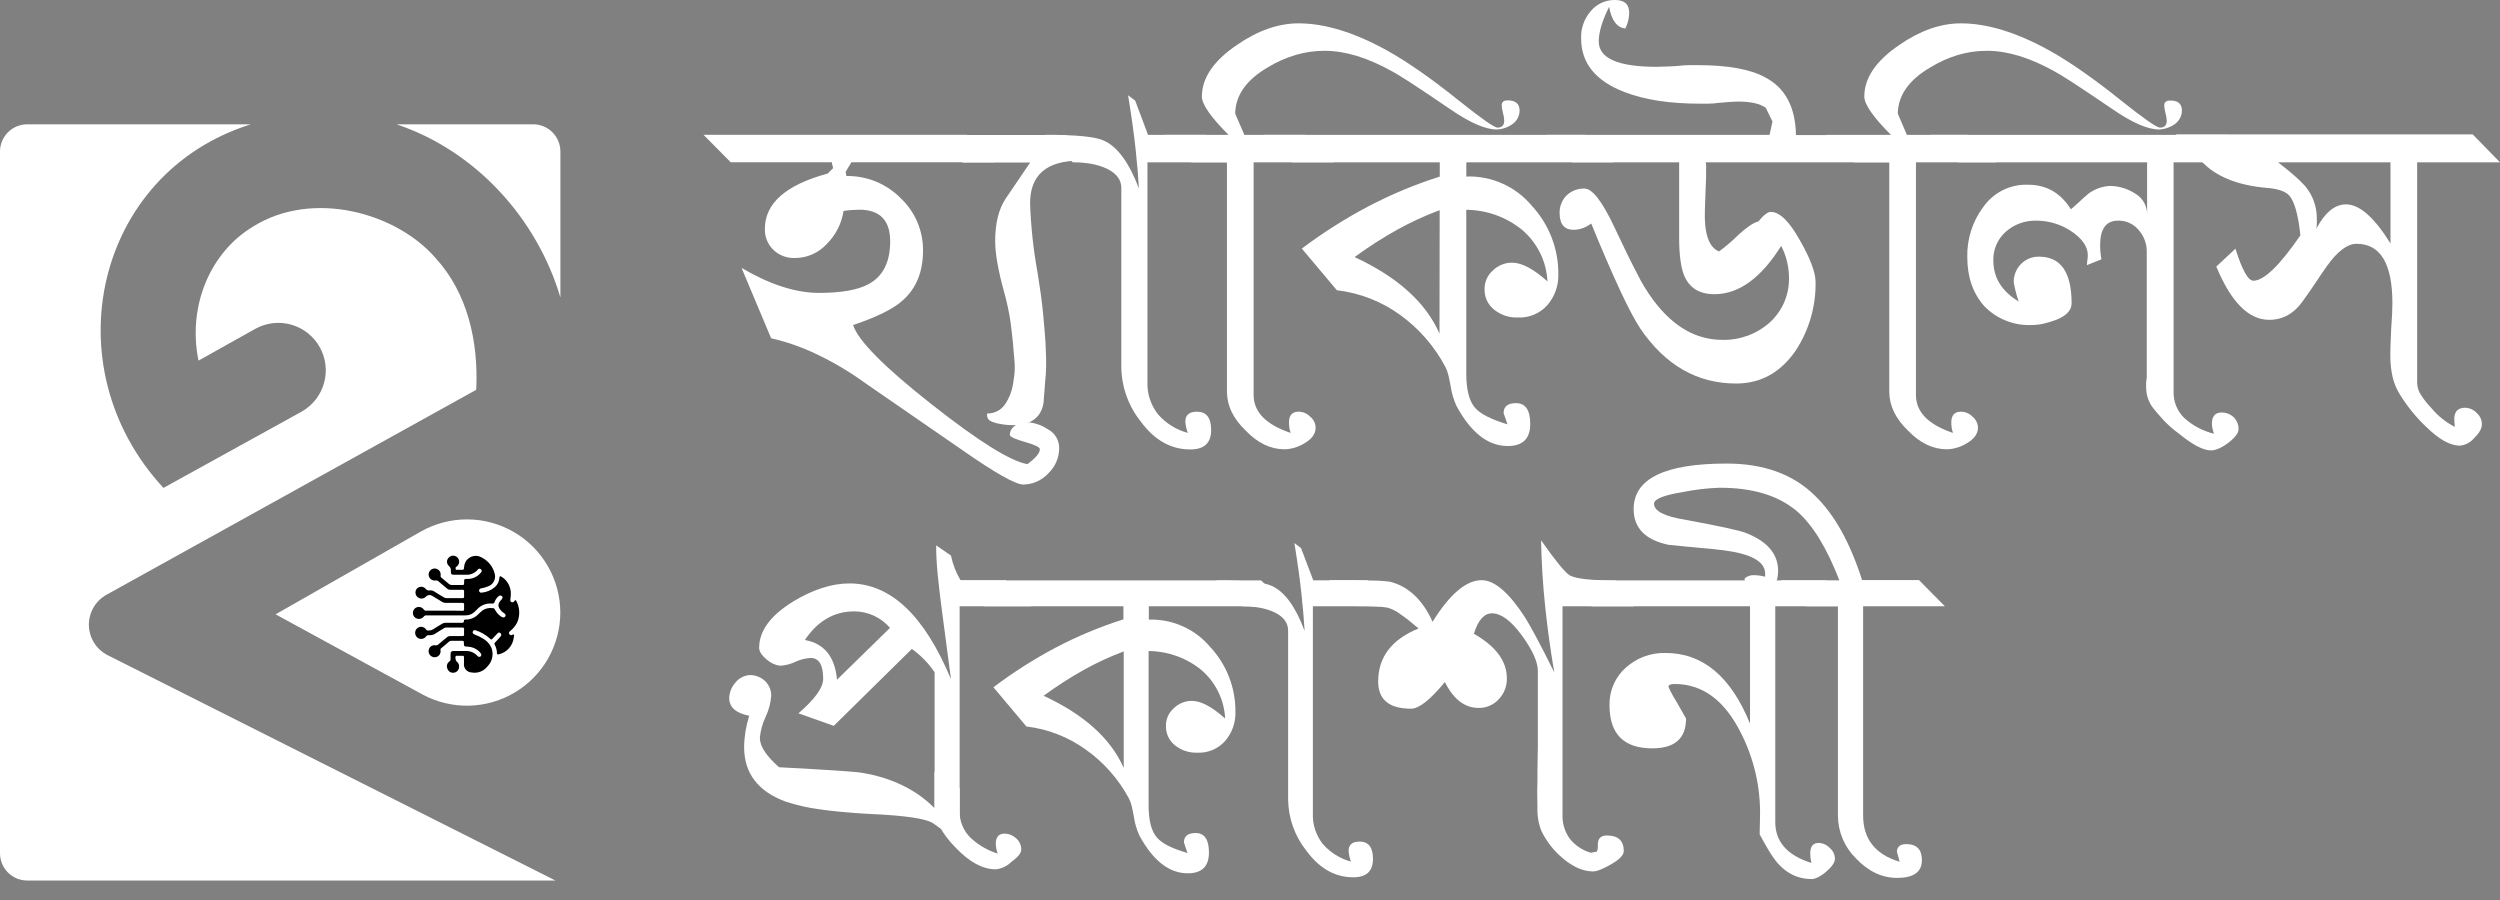 <svg width="100" height="36" viewBox="0 0 100 36" fill="none" xmlns="http://www.w3.org/2000/svg">
<rect x="0" y="0" width="100" height="36" fill="#808080" stroke="none"/>
<path d="M10.034 4.972H1.09C0.802 4.972 0.526 5.086 0.321 5.289C0.117 5.492 0.002 5.767 0 6.055L0 34.14C0.002 34.427 0.118 34.702 0.322 34.905C0.526 35.108 0.802 35.221 1.09 35.221H22.218L4.279 26.194C4.064 26.078 3.883 25.908 3.756 25.699C3.628 25.491 3.559 25.252 3.555 25.008V24.987C3.556 24.743 3.621 24.503 3.745 24.292C3.869 24.081 4.047 23.908 4.261 23.789L19.049 15.592C19.147 13.628 18.68 11.699 17.435 10.337C15.878 8.513 12.502 7.56 10.101 9.076C8.406 10.108 7.498 12.239 7.939 14.425L10.212 13.153C10.652 12.909 11.171 12.849 11.655 12.987C12.139 13.126 12.548 13.451 12.793 13.891C13.037 14.331 13.097 14.85 12.958 15.334C12.82 15.818 12.495 16.227 12.055 16.471L6.538 19.516C2.041 14.663 3.809 6.917 10.034 4.972Z" fill="white"/>
<path d="M22.416 6.055V11.897C21.464 8.695 18.991 6.018 15.86 4.972H21.326C21.614 4.972 21.89 5.086 22.094 5.289C22.298 5.492 22.414 5.767 22.416 6.055Z" fill="white"/>
<path d="M16.835 21.261L11.023 24.573L16.897 27.777C17.465 28.084 18.103 28.239 18.749 28.227C19.395 28.214 20.026 28.035 20.581 27.705C21.137 27.376 21.598 26.909 21.919 26.348C22.24 25.788 22.41 25.154 22.413 24.508C22.412 23.855 22.24 23.214 21.915 22.648C21.589 22.082 21.121 21.611 20.556 21.283C19.992 20.954 19.352 20.779 18.699 20.776C18.046 20.772 17.403 20.939 16.835 21.261Z" fill="white"/>
<path d="M17.762 24.427C17.524 24.427 17.295 24.427 17.05 24.427C17.03 24.429 17.01 24.425 16.992 24.417C16.974 24.408 16.959 24.394 16.948 24.377C16.928 24.35 16.903 24.327 16.874 24.31C16.845 24.293 16.813 24.282 16.78 24.279C16.746 24.275 16.713 24.278 16.681 24.289C16.649 24.299 16.619 24.316 16.594 24.338C16.57 24.361 16.55 24.389 16.536 24.419C16.523 24.45 16.516 24.484 16.516 24.517C16.516 24.551 16.523 24.584 16.536 24.615C16.55 24.646 16.57 24.674 16.594 24.696C16.62 24.718 16.649 24.735 16.681 24.745C16.713 24.755 16.746 24.759 16.779 24.756C16.813 24.752 16.845 24.743 16.875 24.727C16.904 24.711 16.93 24.69 16.951 24.664C16.963 24.647 16.978 24.634 16.997 24.626C17.015 24.617 17.035 24.614 17.055 24.615C17.578 24.615 18.103 24.615 18.626 24.615C18.695 24.616 18.764 24.603 18.828 24.576C18.892 24.549 18.95 24.51 18.998 24.46C19.024 24.435 19.051 24.41 19.077 24.382C19.151 24.298 19.243 24.232 19.346 24.19C19.45 24.149 19.562 24.132 19.674 24.142C19.686 24.145 19.699 24.146 19.712 24.144C19.725 24.142 19.738 24.137 19.748 24.13C19.759 24.122 19.769 24.113 19.776 24.102C19.783 24.091 19.788 24.079 19.79 24.066C19.82 23.98 19.874 23.904 19.946 23.848C19.964 23.83 19.988 23.82 20.013 23.82C20.038 23.82 20.062 23.83 20.08 23.848C20.116 23.885 20.108 23.938 20.061 23.983C20.031 24.012 20.005 24.043 19.982 24.077C19.954 24.114 19.939 24.158 19.938 24.204C19.936 24.25 19.949 24.295 19.974 24.334C20.021 24.411 20.085 24.477 20.162 24.525C20.223 24.567 20.24 24.614 20.21 24.659C20.181 24.704 20.122 24.712 20.055 24.67C19.943 24.598 19.853 24.497 19.793 24.379C19.787 24.362 19.775 24.347 19.759 24.338C19.744 24.328 19.726 24.324 19.708 24.326C19.572 24.305 19.434 24.333 19.317 24.405C19.249 24.459 19.185 24.516 19.124 24.578C19.034 24.67 18.919 24.734 18.794 24.763C18.736 24.778 18.676 24.785 18.616 24.783C18.576 24.783 18.553 24.797 18.557 24.841C18.562 24.885 18.534 24.913 18.481 24.911C18.269 24.911 18.058 24.911 17.844 24.911C17.783 24.908 17.722 24.925 17.67 24.958C17.547 25.036 17.422 25.113 17.301 25.185C17.235 25.219 17.159 25.229 17.086 25.215C17.063 25.215 17.054 25.191 17.041 25.176C17.022 25.148 16.997 25.124 16.967 25.106C16.938 25.089 16.905 25.078 16.872 25.073C16.838 25.07 16.803 25.073 16.771 25.083C16.738 25.094 16.708 25.111 16.683 25.134C16.659 25.157 16.64 25.185 16.626 25.216C16.613 25.247 16.606 25.28 16.606 25.313C16.606 25.347 16.613 25.38 16.626 25.411C16.64 25.442 16.659 25.47 16.683 25.493C16.708 25.516 16.737 25.533 16.769 25.544C16.8 25.555 16.834 25.559 16.867 25.556C16.901 25.553 16.933 25.543 16.963 25.527C16.992 25.511 17.018 25.489 17.038 25.462C17.05 25.443 17.067 25.428 17.088 25.418C17.108 25.408 17.131 25.405 17.153 25.408C17.256 25.418 17.359 25.389 17.441 25.325C17.546 25.255 17.656 25.193 17.763 25.127C17.793 25.108 17.828 25.099 17.863 25.101C18.073 25.101 18.283 25.101 18.494 25.101C18.548 25.101 18.565 25.12 18.564 25.173C18.56 25.241 18.56 25.309 18.564 25.377C18.564 25.425 18.548 25.443 18.5 25.442C18.344 25.442 18.177 25.442 18.017 25.442C17.965 25.44 17.915 25.458 17.875 25.492C17.763 25.588 17.648 25.681 17.535 25.776C17.521 25.791 17.503 25.802 17.484 25.809C17.465 25.815 17.444 25.817 17.424 25.814C17.373 25.803 17.32 25.81 17.274 25.833C17.227 25.856 17.189 25.895 17.167 25.942C17.145 25.987 17.138 26.038 17.146 26.088C17.154 26.138 17.178 26.184 17.213 26.219C17.249 26.255 17.295 26.279 17.345 26.288C17.394 26.296 17.445 26.289 17.491 26.267C17.537 26.244 17.575 26.207 17.599 26.161C17.622 26.115 17.63 26.062 17.622 26.012C17.617 25.997 17.617 25.981 17.622 25.966C17.627 25.951 17.636 25.939 17.648 25.929C17.756 25.843 17.861 25.755 17.96 25.666C17.972 25.655 17.986 25.646 18.001 25.64C18.017 25.635 18.033 25.632 18.05 25.633C18.196 25.633 18.343 25.633 18.489 25.633C18.54 25.633 18.556 25.652 18.556 25.702C18.556 25.857 18.556 25.857 18.711 25.868C18.811 25.871 18.908 25.895 18.997 25.94C19.086 25.984 19.164 26.047 19.225 26.125C19.266 26.177 19.262 26.222 19.225 26.256C19.215 26.264 19.204 26.269 19.192 26.273C19.18 26.276 19.168 26.276 19.156 26.274C19.143 26.272 19.132 26.268 19.121 26.261C19.111 26.254 19.102 26.245 19.096 26.234C19.039 26.173 18.97 26.124 18.894 26.09C18.817 26.057 18.734 26.039 18.651 26.04C18.484 26.04 18.316 26.04 18.149 26.04C18.055 26.04 18.025 26.071 18.023 26.167C18.023 26.233 18.023 26.299 18.023 26.365C18.025 26.383 18.022 26.402 18.014 26.418C18.005 26.435 17.992 26.449 17.977 26.458C17.931 26.489 17.898 26.535 17.883 26.588C17.869 26.641 17.873 26.698 17.896 26.748C17.914 26.802 17.95 26.847 17.999 26.877C18.047 26.906 18.105 26.917 18.161 26.908C18.217 26.899 18.268 26.871 18.305 26.828C18.342 26.785 18.362 26.73 18.363 26.673C18.367 26.631 18.36 26.588 18.342 26.55C18.324 26.511 18.296 26.479 18.26 26.455C18.24 26.425 18.226 26.39 18.22 26.354C18.214 26.317 18.216 26.28 18.226 26.245C18.235 26.231 18.249 26.231 18.265 26.231H18.512C18.551 26.231 18.559 26.253 18.559 26.285V26.539C18.553 26.584 18.557 26.629 18.57 26.672C18.584 26.715 18.605 26.754 18.635 26.788C18.664 26.822 18.7 26.849 18.741 26.868C18.781 26.887 18.825 26.898 18.87 26.899C18.986 26.92 19.105 26.909 19.214 26.867C19.324 26.825 19.42 26.754 19.493 26.662C19.584 26.572 19.648 26.46 19.68 26.336C19.712 26.212 19.71 26.083 19.674 25.96C19.612 25.785 19.488 25.639 19.326 25.549C19.229 25.485 19.124 25.433 19.015 25.394C18.992 25.386 18.97 25.375 18.95 25.361C18.941 25.357 18.932 25.351 18.926 25.344C18.919 25.337 18.914 25.328 18.91 25.319C18.907 25.309 18.906 25.299 18.906 25.29C18.907 25.28 18.909 25.27 18.914 25.261C18.918 25.25 18.924 25.241 18.931 25.232C18.939 25.224 18.949 25.217 18.959 25.212C18.97 25.207 18.981 25.205 18.992 25.205C19.004 25.205 19.015 25.207 19.026 25.212C19.234 25.279 19.426 25.389 19.589 25.535C19.653 25.596 19.653 25.596 19.712 25.535C19.771 25.474 19.829 25.408 19.89 25.345C19.951 25.283 19.98 25.292 20.019 25.328C20.029 25.337 20.037 25.347 20.042 25.359C20.048 25.371 20.05 25.384 20.05 25.397C20.05 25.41 20.048 25.423 20.042 25.434C20.037 25.446 20.029 25.457 20.019 25.465L19.798 25.706C19.787 25.716 19.78 25.728 19.778 25.742C19.776 25.757 19.779 25.771 19.787 25.783C19.844 25.889 19.875 26.006 19.879 26.127C19.879 26.183 19.912 26.184 19.954 26.172C20.106 26.137 20.244 26.056 20.35 25.941C20.456 25.826 20.525 25.682 20.548 25.527C20.556 25.493 20.56 25.458 20.561 25.423C20.561 25.381 20.542 25.364 20.503 25.389C20.464 25.414 20.408 25.42 20.375 25.369C20.343 25.317 20.363 25.28 20.404 25.244C20.518 25.153 20.613 25.039 20.682 24.91C20.742 24.776 20.772 24.63 20.769 24.483C20.766 24.337 20.73 24.193 20.665 24.061C20.632 23.988 20.612 23.988 20.569 24.052C20.559 24.068 20.544 24.08 20.527 24.087C20.509 24.093 20.49 24.093 20.472 24.088C20.454 24.084 20.437 24.073 20.426 24.058C20.415 24.043 20.41 24.024 20.413 24.005C20.413 23.954 20.424 23.902 20.428 23.849C20.445 23.717 20.429 23.582 20.381 23.458C20.334 23.333 20.256 23.222 20.154 23.135C20.124 23.11 20.092 23.088 20.058 23.068C20.002 23.034 19.982 23.045 19.976 23.112C19.967 23.251 19.905 23.382 19.803 23.477C19.655 23.608 19.468 23.688 19.272 23.705C19.26 23.708 19.248 23.709 19.236 23.707C19.224 23.705 19.213 23.701 19.203 23.695C19.193 23.688 19.184 23.68 19.177 23.669C19.171 23.659 19.166 23.648 19.164 23.636C19.154 23.588 19.186 23.546 19.247 23.534C19.337 23.519 19.424 23.494 19.509 23.46C19.609 23.429 19.695 23.361 19.747 23.269C19.8 23.178 19.817 23.07 19.793 22.967C19.756 22.804 19.678 22.653 19.567 22.528C19.456 22.403 19.316 22.308 19.158 22.251C19.091 22.232 19.021 22.228 18.952 22.24C18.884 22.252 18.819 22.279 18.762 22.319C18.705 22.359 18.658 22.411 18.624 22.472C18.59 22.533 18.57 22.6 18.565 22.67C18.554 22.793 18.554 22.793 18.433 22.793H18.291C18.266 22.793 18.232 22.802 18.226 22.763C18.22 22.724 18.216 22.693 18.255 22.671C18.285 22.652 18.31 22.627 18.329 22.597C18.348 22.567 18.36 22.533 18.365 22.498C18.369 22.463 18.366 22.427 18.355 22.394C18.344 22.36 18.326 22.329 18.302 22.303C18.277 22.278 18.248 22.257 18.215 22.244C18.182 22.231 18.147 22.225 18.112 22.227C18.076 22.229 18.042 22.239 18.011 22.256C17.98 22.272 17.953 22.296 17.932 22.324C17.894 22.369 17.876 22.426 17.88 22.484C17.884 22.542 17.91 22.596 17.953 22.635C17.985 22.661 18.009 22.694 18.023 22.732C18.037 22.77 18.041 22.811 18.034 22.85C18.034 22.97 18.055 22.99 18.174 22.99H18.651C18.738 22.994 18.824 22.978 18.904 22.943C18.983 22.908 19.053 22.855 19.108 22.788C19.114 22.777 19.122 22.768 19.132 22.762C19.142 22.755 19.153 22.75 19.165 22.748C19.177 22.746 19.189 22.747 19.2 22.75C19.212 22.754 19.223 22.76 19.231 22.768C19.242 22.775 19.25 22.784 19.257 22.794C19.263 22.805 19.267 22.817 19.268 22.83C19.269 22.842 19.267 22.855 19.263 22.866C19.259 22.878 19.251 22.888 19.242 22.897C19.182 22.973 19.107 23.036 19.02 23.081C18.934 23.125 18.84 23.151 18.743 23.157H18.699C18.564 23.157 18.564 23.157 18.564 23.3C18.564 23.401 18.564 23.401 18.461 23.401C18.358 23.401 18.213 23.401 18.09 23.401C18.038 23.403 17.987 23.385 17.949 23.35C17.854 23.267 17.757 23.194 17.659 23.109C17.645 23.099 17.634 23.086 17.628 23.07C17.622 23.054 17.621 23.036 17.625 23.02C17.63 22.987 17.629 22.953 17.62 22.921C17.612 22.888 17.597 22.858 17.576 22.832C17.555 22.805 17.529 22.784 17.499 22.768C17.47 22.753 17.437 22.743 17.404 22.741C17.37 22.738 17.337 22.743 17.305 22.754C17.274 22.766 17.245 22.783 17.221 22.806C17.196 22.829 17.177 22.857 17.164 22.888C17.151 22.919 17.145 22.952 17.145 22.986C17.146 23.02 17.154 23.053 17.168 23.084C17.183 23.115 17.204 23.142 17.23 23.164C17.256 23.186 17.286 23.203 17.319 23.212C17.351 23.222 17.386 23.224 17.419 23.219C17.441 23.215 17.463 23.217 17.485 23.223C17.506 23.23 17.525 23.241 17.541 23.256C17.654 23.355 17.771 23.45 17.886 23.546C17.921 23.576 17.965 23.592 18.011 23.591H18.5C18.546 23.591 18.567 23.605 18.564 23.655C18.56 23.705 18.564 23.795 18.564 23.865C18.564 23.905 18.553 23.924 18.509 23.924C18.287 23.924 18.064 23.924 17.841 23.924C17.81 23.922 17.78 23.912 17.754 23.893C17.619 23.812 17.482 23.737 17.348 23.646C17.292 23.618 17.23 23.608 17.169 23.618C17.143 23.62 17.117 23.616 17.093 23.605C17.069 23.595 17.048 23.579 17.032 23.558C17.01 23.532 16.983 23.51 16.953 23.495C16.922 23.479 16.888 23.471 16.854 23.47C16.82 23.469 16.786 23.476 16.755 23.489C16.723 23.503 16.695 23.523 16.672 23.549C16.652 23.574 16.637 23.602 16.628 23.632C16.619 23.663 16.616 23.695 16.62 23.726C16.623 23.758 16.633 23.788 16.648 23.816C16.663 23.844 16.683 23.869 16.708 23.888C16.733 23.908 16.761 23.923 16.791 23.932C16.822 23.941 16.854 23.944 16.885 23.941C16.917 23.938 16.947 23.928 16.975 23.913C17.003 23.898 17.027 23.877 17.047 23.853C17.079 23.824 17.119 23.806 17.162 23.802C17.205 23.798 17.247 23.808 17.284 23.831C17.421 23.913 17.559 23.996 17.695 24.081C17.732 24.104 17.775 24.115 17.818 24.114C18.042 24.114 18.268 24.114 18.492 24.114C18.549 24.114 18.568 24.133 18.565 24.189C18.561 24.248 18.561 24.308 18.565 24.368C18.565 24.418 18.548 24.432 18.5 24.432C18.252 24.425 18.006 24.427 17.762 24.427Z" fill="black"/>
<path d="M42.367 17.9C42.37 18.093 42.333 18.284 42.259 18.462C42.184 18.639 42.074 18.799 41.935 18.932C41.808 19.071 41.653 19.183 41.481 19.26C41.31 19.338 41.124 19.379 40.935 19.382C40.624 19.382 39.808 18.922 38.488 18L34.625 15.335C34 14.88 33.334 14.484 32.635 14.154C32.063 13.881 31.463 13.672 30.845 13.531L29.662 10.717C30.795 11.383 31.828 11.716 32.76 11.716C33.648 11.716 34.309 11.6 34.742 11.366C35.319 11.055 35.607 10.484 35.607 9.654C35.607 8.812 35.196 8.388 34.376 8.388C34.163 8.389 33.952 8.405 33.742 8.438C33.666 8.937 33.432 9.398 33.076 9.755C32.913 9.933 32.715 10.075 32.495 10.173C32.274 10.27 32.036 10.32 31.795 10.32C31.635 10.327 31.476 10.3 31.327 10.243C31.178 10.186 31.042 10.099 30.928 9.987C30.818 9.878 30.732 9.748 30.675 9.605C30.618 9.462 30.59 9.308 30.595 9.154C30.595 8.133 31.433 7.395 33.11 6.941L33.326 6.724L33.292 6.591C33.283 6.564 33.278 6.536 33.277 6.508V6.491H29.229L28.14 5.392H38.68L39.77 6.491H34.056L33.825 6.874L33.857 7.04C34.259 7.034 34.658 7.109 35.03 7.26C35.402 7.412 35.74 7.638 36.023 7.923C36.309 8.192 36.537 8.517 36.692 8.878C36.846 9.239 36.924 9.628 36.921 10.021C36.921 10.875 36.649 11.541 36.105 12.018C35.74 12.351 35.079 12.679 34.123 13.002C34.324 13.625 35.367 14.679 37.254 16.165C39.141 17.651 40.421 18.451 41.096 18.565C41.429 18.321 41.595 18.121 41.595 17.966C41.595 17.888 41.401 17.794 41.013 17.683C40.626 17.57 40.391 17.483 40.391 17.384C40.393 17.318 40.411 17.253 40.443 17.195C40.475 17.138 40.52 17.088 40.574 17.05C40.626 16.997 40.688 16.954 40.757 16.926C40.826 16.897 40.9 16.883 40.974 16.884C41.307 16.883 41.632 16.982 41.908 17.167C42.044 17.236 42.158 17.341 42.239 17.47C42.32 17.599 42.364 17.748 42.367 17.9Z" fill="white"/>
<path d="M43.551 6.494L43.185 6.427C41.863 6.427 41.202 6.998 41.203 8.139C41.236 9.067 41.336 9.991 41.502 10.904C41.602 11.514 41.675 12.046 41.719 12.502C41.762 12.959 41.797 13.346 41.818 13.667C41.829 13.924 41.839 14.134 41.843 14.275C41.848 14.417 41.843 14.573 41.843 14.716C41.843 14.859 41.828 15.027 41.811 15.215C41.793 15.404 41.775 15.661 41.751 15.981C41.747 16.205 41.675 16.422 41.544 16.604C41.432 16.746 41.282 16.854 41.112 16.915C40.932 16.977 40.743 17.008 40.553 17.007C40.368 17.008 40.184 16.991 40.003 16.957C39.865 16.936 39.731 16.894 39.605 16.833C39.558 16.802 39.521 16.757 39.5 16.705C39.48 16.652 39.475 16.595 39.488 16.54C39.631 16.543 39.773 16.509 39.899 16.442C40.026 16.375 40.133 16.277 40.212 16.157C40.372 15.917 40.478 15.644 40.523 15.359C40.545 15.214 40.562 15.097 40.573 15.008C40.584 14.914 40.59 14.82 40.59 14.725C40.59 14.626 40.59 14.504 40.573 14.359C40.556 14.215 40.545 14.022 40.523 13.777C40.501 13.533 40.467 13.242 40.424 12.902C40.366 12.501 40.282 12.103 40.173 11.712C39.929 10.835 39.807 10.147 39.807 9.648C39.807 8.936 39.946 8.37 40.223 7.95L41.207 6.5H38.506L37.44 5.401H42.618L43.551 6.494Z" fill="white"/>
<path d="M45.898 6.494V15.268C45.878 15.741 46.029 16.205 46.323 16.576C46.638 16.935 47.052 17.193 47.514 17.317C47.458 17.172 47.424 17.021 47.413 16.867C47.413 16.601 47.568 16.468 47.88 16.468C48.256 16.468 48.446 16.711 48.446 17.2C48.446 17.721 48.168 17.978 47.613 17.978C46.836 17.978 46.176 17.606 45.632 16.862C45.136 16.243 44.862 15.476 44.853 14.683V7.523C44.853 7.146 44.604 6.864 44.105 6.675C43.918 6.609 43.726 6.561 43.53 6.533C43.324 6.504 43.116 6.49 42.908 6.491L41.809 5.392C43.054 5.392 43.836 5.47 44.156 5.626C44.7 5.87 45.167 6.509 45.557 7.54C45.535 7.118 45.491 6.596 45.425 5.974C45.358 5.353 45.258 4.631 45.124 3.811L45.408 4.027L45.921 5.395H48.236C48.379 5.517 48.547 5.668 48.736 5.845C48.924 6.022 49.145 6.239 49.4 6.494H45.898Z" fill="white"/>
<path d="M60.784 4.429C60.782 4.533 60.755 4.636 60.706 4.729C60.656 4.822 60.586 4.902 60.501 4.963C60.316 5.095 60.096 5.17 59.869 5.179C59.413 5.179 58.791 4.907 58.001 4.363C57.335 3.908 56.813 3.558 56.435 3.314C56.057 3.07 55.813 2.92 55.703 2.864C54.714 2.309 53.809 2.032 52.989 2.032C52.594 2.031 52.201 2.087 51.823 2.198C51.43 2.316 51.055 2.483 50.706 2.698C49.851 3.198 49.419 3.814 49.408 4.545L49.774 5.395H52.226L53.358 6.494H50.145V15.802C50.145 16.48 50.639 16.985 51.626 17.317C51.581 17.183 51.559 17.042 51.559 16.901C51.559 16.612 51.687 16.468 51.943 16.468C52.03 16.468 52.116 16.485 52.197 16.52C52.277 16.554 52.349 16.604 52.409 16.668C52.474 16.72 52.527 16.786 52.564 16.861C52.602 16.935 52.623 17.017 52.626 17.1C52.626 17.345 52.481 17.553 52.191 17.723C51.952 17.875 51.676 17.961 51.393 17.972C50.826 17.972 50.304 17.723 49.827 17.223C49.329 16.746 49.079 16.227 49.078 15.667V6.494H47.663L46.544 5.395H49.142C48.431 4.685 48.076 4.173 48.076 3.864C48.076 3.12 48.543 2.431 49.477 1.798C50.311 1.222 51.133 0.934 51.943 0.934C52.996 0.934 54.178 1.297 55.49 2.024C55.889 2.246 56.327 2.523 56.806 2.857C57.284 3.19 57.8 3.578 58.353 4.022C59.263 4.749 59.779 5.109 59.902 5.104C60.079 5.104 60.169 5.011 60.169 4.821C60.164 4.717 60.147 4.614 60.118 4.514C60.092 4.416 60.076 4.315 60.068 4.214C60.068 4.082 60.146 4.015 60.302 4.015C60.624 4.013 60.784 4.152 60.784 4.429Z" fill="white"/>
<path d="M64.531 6.494H58.653V7.061C59.148 7.043 59.641 7.139 60.094 7.341C60.547 7.543 60.948 7.845 61.267 8.225C61.961 8.97 62.343 9.954 62.333 10.972C62.347 11.43 62.186 11.875 61.883 12.217C61.736 12.379 61.555 12.505 61.354 12.589C61.152 12.672 60.935 12.71 60.717 12.7C60.38 12.714 60.049 12.607 59.783 12.4C59.655 12.303 59.552 12.177 59.482 12.033C59.413 11.888 59.379 11.729 59.383 11.569C59.38 11.427 59.409 11.286 59.466 11.156C59.524 11.027 59.609 10.911 59.716 10.818C59.921 10.617 60.197 10.506 60.483 10.507C60.872 10.507 61.343 10.757 61.898 11.256C61.879 10.86 61.779 10.473 61.604 10.118C61.429 9.763 61.183 9.448 60.882 9.192C60.25 8.68 59.464 8.398 58.651 8.392V14.943C58.651 15.587 58.768 16.042 59 16.31C59.208 16.552 59.641 16.774 60.3 16.974L60.144 16.526C60.144 16.258 60.311 16.126 60.642 16.126C61.02 16.126 61.209 16.404 61.209 16.959C61.209 17.547 60.91 17.841 60.311 17.841C59.521 17.841 58.838 17.308 58.262 16.243C58.148 15.995 58.07 15.733 58.029 15.464C57.996 15.276 57.962 15.114 57.929 14.982C57.903 14.874 57.864 14.769 57.812 14.671C57.38 13.856 56.768 13.151 56.022 12.608C55.273 12.061 54.395 11.717 53.474 11.609L52.073 9.943C52.909 9.314 53.794 8.752 54.719 8.262C55.639 7.779 56.6 7.377 57.591 7.064V6.494H51.681L50.565 5.395H63.419L64.531 6.494ZM57.587 8.406C57.005 8.623 56.44 8.883 55.896 9.184C55.303 9.514 54.731 9.881 54.184 10.283C55.904 11.081 57.036 12.102 57.58 13.346L57.587 8.406Z" fill="white"/>
<path d="M75.639 6.494H68.229C68.248 6.593 68.253 6.693 68.245 6.793C68.245 6.994 68.245 7.21 68.229 7.444C68.218 7.732 68.206 8.048 68.195 8.392C68.162 9.337 68.351 9.892 68.76 10.057C69.037 9.856 69.297 9.633 69.538 9.391C69.88 9.08 70.145 8.902 70.334 8.858C70.544 8.603 70.71 8.476 70.832 8.476C71.186 8.476 71.573 8.853 71.993 9.607C72.408 10.334 72.618 10.889 72.623 11.273C72.64 12.243 72.366 13.196 71.837 14.009C71.23 14.898 70.433 15.342 69.445 15.341C67.888 15.341 66.611 14.609 65.614 13.144C65.192 12.512 64.537 11.111 63.649 8.941C63.541 9.024 63.42 9.088 63.291 9.132C63.182 9.171 63.066 9.191 62.95 9.192C62.572 9.192 62.384 8.967 62.384 8.519C62.381 8.388 62.404 8.258 62.453 8.137C62.502 8.015 62.574 7.905 62.667 7.813C62.763 7.723 62.875 7.652 62.998 7.606C63.121 7.56 63.252 7.539 63.383 7.543C63.694 7.543 64.094 8.062 64.582 9.1C64.925 9.834 65.225 10.447 65.481 10.937C65.669 11.32 65.892 11.684 66.148 12.026C66.935 13.072 67.851 13.595 68.895 13.595C69.593 13.611 70.272 13.361 70.793 12.896C71.044 12.667 71.243 12.386 71.376 12.073C71.508 11.76 71.57 11.421 71.559 11.081C71.553 10.648 71.447 10.221 71.247 9.836C70.441 11.125 69.55 11.769 68.576 11.768C67.978 11.768 67.575 11.518 67.365 11.019C67.232 10.686 67.166 10.181 67.166 9.503V6.494H62.889L61.873 5.395H70.782L70.899 4.863L70.632 4.313C70.399 4.146 70.033 4.063 69.533 4.063C69.356 4.063 69.101 4.08 68.767 4.113C68.618 4.134 68.468 4.145 68.318 4.147H68.006C66.784 4.147 65.773 3.991 64.975 3.68C63.82 3.236 63.243 2.52 63.245 1.532C63.231 1.136 63.367 0.75 63.626 0.45C63.744 0.306 63.893 0.191 64.062 0.113C64.231 0.035 64.416 -0.004 64.602 0C64.981 0 65.169 0.173 65.168 0.517C65.164 0.734 65.111 0.947 65.013 1.14C64.68 1.107 64.463 0.819 64.364 0.274C64.087 0.83 63.95 1.291 63.95 1.656C63.95 2.333 64.721 2.672 66.264 2.673C66.352 2.673 66.465 2.67 66.605 2.663C66.744 2.663 66.907 2.649 67.096 2.639C67.256 2.619 67.418 2.608 67.58 2.606H67.911C69.112 2.606 70.006 2.767 70.594 3.088C71.403 3.504 71.818 4.275 71.839 5.403H74.519L75.639 6.494Z" fill="white"/>
<path d="M87.277 4.429C87.275 4.533 87.248 4.636 87.198 4.729C87.149 4.822 87.079 4.902 86.994 4.963C86.809 5.095 86.589 5.17 86.362 5.179C85.906 5.179 85.284 4.907 84.494 4.363C83.828 3.908 83.306 3.558 82.928 3.314C82.55 3.07 82.306 2.92 82.196 2.864C81.208 2.309 80.303 2.032 79.481 2.032C79.087 2.031 78.694 2.087 78.316 2.198C77.927 2.316 77.556 2.484 77.21 2.698C76.355 3.198 75.922 3.814 75.912 4.545L76.276 5.395H78.725L79.857 6.494H76.638V15.802C76.638 16.48 77.132 16.985 78.119 17.317C78.074 17.183 78.052 17.042 78.052 16.901C78.052 16.612 78.18 16.468 78.435 16.468C78.523 16.468 78.609 16.485 78.69 16.52C78.77 16.554 78.842 16.604 78.902 16.668C78.967 16.72 79.02 16.786 79.057 16.861C79.095 16.935 79.116 17.017 79.119 17.1C79.119 17.345 78.974 17.553 78.684 17.723C78.445 17.875 78.169 17.961 77.886 17.972C77.319 17.972 76.797 17.723 76.32 17.223C75.822 16.746 75.572 16.227 75.571 15.667V6.494H74.156L73.04 5.395H75.638C74.927 4.685 74.572 4.173 74.572 3.864C74.572 3.12 75.039 2.431 75.973 1.798C76.804 1.222 77.625 0.934 78.435 0.934C79.489 0.934 80.671 1.297 81.983 2.024C82.382 2.246 82.82 2.523 83.298 2.857C83.777 3.19 84.293 3.578 84.846 4.022C85.757 4.749 86.276 5.109 86.402 5.104C86.58 5.104 86.67 5.011 86.67 4.821C86.664 4.72 86.647 4.619 86.619 4.522C86.593 4.424 86.576 4.323 86.569 4.222C86.569 4.089 86.647 4.022 86.802 4.022C87.117 4.013 87.277 4.152 87.277 4.429Z" fill="white"/>
<path d="M90.142 6.494H86.944V15.668C86.938 15.863 86.973 16.057 87.046 16.238C87.119 16.418 87.229 16.582 87.369 16.718C87.707 17.025 88.116 17.242 88.56 17.349C88.511 17.222 88.483 17.087 88.476 16.951C88.476 16.651 88.604 16.501 88.859 16.501C89.038 16.497 89.212 16.563 89.343 16.685C89.407 16.747 89.458 16.822 89.493 16.905C89.527 16.988 89.544 17.078 89.542 17.167C89.542 17.323 89.404 17.505 89.125 17.717C88.846 17.928 88.61 18.016 88.443 18.016C88.132 18.016 87.704 17.794 87.161 17.349C86.932 17.185 86.72 16.998 86.529 16.792C86.362 16.608 86.217 16.44 86.096 16.285C86.017 16.172 85.955 16.049 85.912 15.919C85.866 15.779 85.844 15.632 85.845 15.485C85.845 15.43 85.845 15.366 85.845 15.293C85.85 15.229 85.859 15.165 85.87 15.102V10.057C85.871 9.737 85.753 9.429 85.538 9.192C85.439 9.073 85.313 8.979 85.172 8.915C85.03 8.852 84.876 8.821 84.721 8.826C84.245 8.826 84.005 9.153 84.005 9.808C84.006 9.997 84.023 10.187 84.057 10.373L83.473 10.607L83.507 10.308C83.551 9.907 83.311 9.541 82.79 9.209C82.39 8.96 81.929 8.827 81.459 8.826C81.005 8.813 80.564 8.973 80.226 9.274C80.064 9.419 79.936 9.597 79.851 9.797C79.766 9.996 79.726 10.212 79.734 10.429C79.734 11.108 80.073 11.652 80.75 12.062C80.659 11.809 80.592 11.549 80.549 11.284C80.547 11.147 80.573 11.012 80.624 10.886C80.676 10.76 80.753 10.646 80.85 10.55C80.944 10.457 81.055 10.383 81.179 10.335C81.302 10.286 81.433 10.263 81.566 10.267C82.431 10.267 82.864 10.89 82.864 12.135C82.864 12.412 82.653 12.634 82.232 12.8C82.079 12.855 81.923 12.902 81.765 12.941C81.599 12.981 81.429 13.001 81.258 13.001C80.909 13.015 80.561 12.956 80.237 12.826C79.912 12.697 79.619 12.501 79.376 12.25C78.92 11.741 78.692 11.086 78.692 10.286C78.674 9.568 78.897 8.864 79.326 8.287C79.526 7.999 79.796 7.765 80.11 7.608C80.424 7.451 80.773 7.376 81.124 7.389C81.856 7.389 82.427 7.717 82.836 8.371C82.958 8.268 83.074 8.164 83.186 8.06C83.297 7.954 83.414 7.851 83.535 7.749C83.786 7.561 84.088 7.453 84.401 7.437C84.762 7.442 85.115 7.55 85.417 7.749C85.564 7.836 85.685 7.96 85.767 8.11C85.849 8.259 85.889 8.428 85.884 8.599V6.494H78.336L77.22 5.395H89.06L90.142 6.494Z" fill="white"/>
<path d="M100 6.494H96.686V15.335C96.694 15.502 96.748 15.664 96.842 15.802C96.963 15.991 97.103 16.166 97.259 16.327C97.516 16.637 97.834 16.892 98.193 17.076L98.176 16.859C98.143 16.493 98.287 16.31 98.609 16.31C98.697 16.312 98.784 16.333 98.864 16.37C98.945 16.407 99.016 16.46 99.076 16.526C99.139 16.582 99.19 16.652 99.224 16.729C99.259 16.807 99.276 16.891 99.275 16.976C99.275 17.142 99.169 17.326 98.964 17.525C98.822 17.696 98.618 17.804 98.397 17.826C98.008 17.826 97.558 17.576 97.049 17.076C96.652 16.699 96.305 16.274 96.015 15.81C95.87 15.586 95.764 15.339 95.704 15.079C95.643 14.805 95.612 14.526 95.614 14.246C95.614 14.123 95.614 13.976 95.621 13.804C95.629 13.631 95.635 13.424 95.646 13.181C95.68 12.716 95.696 12.367 95.696 12.132C95.696 10.546 95.219 9.753 94.264 9.752C93.898 9.752 93.504 10.046 93.083 10.635C92.971 10.79 92.841 10.98 92.69 11.209C92.539 11.438 92.354 11.706 92.133 12.015C91.777 12.534 91.322 12.793 90.768 12.793C89.946 12.793 89.241 12.083 88.652 10.663L89.418 9.947C89.685 10.801 89.924 11.228 90.134 11.229C90.556 11.229 91.183 10.624 92.016 9.414C91.928 8.584 91.778 8.051 91.566 7.816C91.411 7.649 91.112 7.55 90.667 7.515C89.478 7.411 88.602 7.048 88.036 6.426L87.038 5.377H98.911L100 6.494ZM95.62 6.494H91.124C91.412 6.716 91.642 6.905 91.816 7.061C91.952 7.181 92.083 7.309 92.206 7.444C92.507 7.803 92.672 8.256 92.673 8.725V8.925C92.672 8.998 92.667 9.07 92.656 9.142C93 8.497 93.394 8.175 93.839 8.175C94.382 8.175 94.975 8.697 95.62 9.741V6.494Z" fill="white"/>
<path d="M41.252 24.251H38.386V32.4C38.376 32.608 38.411 32.816 38.488 33.009C38.565 33.203 38.682 33.377 38.833 33.522C39.141 33.806 39.508 34.019 39.908 34.144C39.862 34.019 39.836 33.886 39.831 33.752C39.831 33.48 39.951 33.344 40.192 33.344C40.361 33.349 40.523 33.416 40.646 33.533C40.71 33.587 40.761 33.654 40.796 33.73C40.831 33.806 40.85 33.888 40.85 33.972C40.85 34.127 40.72 34.283 40.458 34.474C40.29 34.641 40.071 34.746 39.835 34.773C39.31 34.773 38.775 34.485 38.23 33.909C37.667 33.344 37.385 32.794 37.385 32.261V26.891C37.14 26.528 36.831 26.212 36.475 25.957L33.35 29.034L31.937 28.533C32.597 27.966 32.927 27.507 32.927 27.151C32.927 26.597 32.759 26.318 32.424 26.318C32.212 26.331 32.004 26.384 31.811 26.474C31.619 26.566 31.411 26.619 31.199 26.629C31 26.602 30.814 26.514 30.665 26.379C30.466 26.211 30.366 26.055 30.366 25.912C30.366 25.243 30.811 24.63 31.702 24.075C32.508 23.583 33.267 23.337 33.978 23.337C35.621 23.337 36.975 24.614 38.039 27.168L37.687 24.498C37.614 23.955 37.556 23.46 37.511 23.015C37.467 22.57 37.445 22.17 37.447 21.815L38.039 22.223C38.11 22.572 38.24 22.906 38.422 23.211H40.228L41.252 24.251ZM35.6 25.115C35.423 24.909 35.204 24.743 34.958 24.629C34.712 24.515 34.444 24.456 34.172 24.455C33.366 24.455 32.706 24.837 32.194 25.601C32.968 25.738 33.397 26.266 33.481 27.187L35.6 25.115Z" fill="white"/>
<path d="M37.742 33.231L37.349 32.949C37.088 32.75 36.229 32.619 34.775 32.557C33.98 32.514 33.305 32.451 32.751 32.368C32.302 32.308 31.86 32.206 31.429 32.065C30.321 31.657 29.766 30.931 29.765 29.886C29.77 29.459 29.839 29.036 29.969 28.63C29.435 28.526 29.168 28.29 29.169 27.923C29.175 27.692 29.264 27.471 29.42 27.3C29.491 27.21 29.582 27.136 29.685 27.085C29.789 27.033 29.902 27.005 30.017 27.002C30.233 27.008 30.439 27.091 30.598 27.236C30.677 27.311 30.74 27.402 30.783 27.502C30.826 27.602 30.849 27.71 30.849 27.819C30.828 28.112 30.754 28.399 30.629 28.665C30.501 28.932 30.421 29.219 30.394 29.514C30.394 29.848 30.65 30.24 31.163 30.69C32.167 30.743 32.941 30.788 33.487 30.824C34.03 30.862 34.36 30.89 34.476 30.912C35.669 31.11 36.637 31.58 37.38 32.323V30.863C37.527 30.958 37.664 31.047 37.788 31.131C37.913 31.215 38.014 31.287 38.118 31.358C38.204 31.424 38.293 31.484 38.386 31.539V33.611C38.163 33.499 37.947 33.372 37.742 33.231Z" fill="white"/>
<path d="M51.496 24.251H45.953V24.785C46.419 24.77 46.883 24.86 47.309 25.051C47.736 25.241 48.113 25.526 48.413 25.884C49.066 26.587 49.426 27.514 49.417 28.474C49.431 28.907 49.28 29.328 48.993 29.652C48.855 29.804 48.684 29.923 48.494 30.002C48.304 30.081 48.099 30.116 47.894 30.107C47.577 30.12 47.265 30.02 47.015 29.825C46.894 29.733 46.797 29.614 46.731 29.477C46.666 29.341 46.634 29.191 46.638 29.039C46.635 28.906 46.661 28.773 46.715 28.651C46.769 28.529 46.849 28.42 46.949 28.332C47.141 28.142 47.401 28.035 47.672 28.035C48.037 28.035 48.482 28.271 49.006 28.742C48.988 28.369 48.894 28.004 48.729 27.669C48.564 27.334 48.333 27.036 48.048 26.794C47.453 26.312 46.71 26.046 45.944 26.041V32.211C45.944 32.818 46.054 33.246 46.274 33.498C46.493 33.751 46.881 33.937 47.499 34.121L47.357 33.698C47.357 33.447 47.513 33.321 47.824 33.321C48.179 33.321 48.358 33.583 48.358 34.099C48.358 34.656 48.075 34.933 47.51 34.932C46.766 34.932 46.122 34.429 45.578 33.424C45.469 33.19 45.395 32.941 45.358 32.686C45.327 32.508 45.296 32.358 45.265 32.231C45.241 32.127 45.204 32.027 45.154 31.933C44.743 31.169 44.164 30.509 43.459 30.003C42.752 29.487 41.925 29.162 41.056 29.059L39.737 27.49C40.524 26.896 41.357 26.366 42.228 25.904C43.096 25.448 44.002 25.07 44.937 24.774V24.251H39.375L38.322 23.215H50.444L51.496 24.251ZM44.949 26.057C44.4 26.263 43.867 26.509 43.355 26.794C42.797 27.106 42.26 27.452 41.745 27.831C43.367 28.584 44.435 29.547 44.949 30.72V26.057Z" fill="white"/>
<path d="M52.515 24.251V32.532C52.496 32.978 52.639 33.416 52.917 33.765C53.214 34.103 53.604 34.346 54.039 34.464C53.986 34.328 53.955 34.185 53.944 34.04C53.944 33.788 54.09 33.663 54.385 33.663C54.739 33.663 54.919 33.894 54.919 34.355C54.919 34.846 54.657 35.092 54.132 35.092C53.406 35.092 52.783 34.742 52.264 34.04C51.793 33.454 51.533 32.727 51.525 31.975V25.224C51.525 24.869 51.29 24.601 50.818 24.424C50.642 24.362 50.461 24.317 50.276 24.29C50.082 24.263 49.885 24.25 49.688 24.251L48.651 23.214C49.823 23.214 50.561 23.288 50.865 23.434C51.384 23.664 51.824 24.266 52.185 25.239C52.163 24.842 52.121 24.35 52.059 23.764C51.997 23.178 51.902 22.497 51.776 21.723L52.043 21.927L52.531 23.214H54.71C54.845 23.33 55.002 23.471 55.177 23.639C55.351 23.808 55.565 24.01 55.8 24.251H52.515Z" fill="white"/>
<path d="M62.501 24.251V32.572C62.484 32.926 62.59 33.275 62.8 33.561C63.016 33.824 63.306 34.015 63.633 34.11C63.703 34.094 63.773 34.081 63.844 34.071C63.891 34.071 63.914 33.99 63.914 33.844C63.894 33.561 64.014 33.419 64.275 33.419C64.725 33.419 64.95 33.627 64.951 34.042C64.951 34.197 64.788 34.372 64.464 34.56C64.14 34.748 63.883 34.857 63.726 34.857C63.328 34.857 62.919 34.679 62.501 34.323C62.145 34.024 61.857 33.652 61.654 33.234C61.538 32.937 61.485 32.619 61.498 32.3C61.498 32.218 61.498 32.088 61.491 31.916C61.483 31.743 61.491 31.522 61.498 31.249C61.498 30.913 61.498 30.608 61.506 30.331C61.514 30.054 61.514 29.805 61.514 29.584V26.841C61.514 26.476 61.299 26 60.87 25.412C60.44 24.825 60.042 24.532 59.677 24.533C59.366 24.533 59.125 24.805 58.955 25.35C59.834 25.852 60.273 26.444 60.273 27.125C60.279 27.277 60.254 27.429 60.201 27.571C60.147 27.714 60.066 27.845 59.962 27.956C59.861 28.072 59.735 28.164 59.594 28.226C59.453 28.289 59.3 28.32 59.146 28.317C58.591 28.317 58.141 27.972 57.795 27.282C57.21 27.992 56.76 28.348 56.446 28.348C55.566 28.348 55.127 27.985 55.127 27.258C55.127 26.284 55.666 25.577 56.744 25.138C56.461 24.897 56.218 24.706 56.014 24.566C55.861 24.449 55.688 24.361 55.504 24.306C55.345 24.28 55.185 24.264 55.024 24.259C54.809 24.248 54.535 24.243 54.201 24.243L53.164 23.207C53.907 23.207 54.481 23.207 54.876 23.222C55.121 23.221 55.365 23.237 55.606 23.27C56.339 23.458 56.905 23.992 57.303 24.871C57.994 23.762 58.648 23.208 59.265 23.207C59.778 23.207 60.354 23.698 60.992 24.682C61.087 24.83 61.234 25.085 61.431 25.453C61.629 25.82 61.877 26.299 62.171 26.897C62.024 26.038 61.903 25.169 61.81 24.29C61.716 23.411 61.661 22.519 61.643 21.613C62.217 22.43 62.599 22.898 62.789 23.014C63.029 23.151 63.641 23.219 64.626 23.218C64.835 23.588 65.083 23.935 65.364 24.254L62.501 24.251Z" fill="white"/>
<path d="M74.058 24.251H71.011V32.885C71.011 33.671 71.493 34.215 72.456 34.518C72.426 34.395 72.411 34.268 72.409 34.141C72.409 33.86 72.518 33.718 72.739 33.718C72.825 33.719 72.909 33.738 72.987 33.773C73.066 33.808 73.136 33.859 73.194 33.922C73.256 33.974 73.306 34.039 73.342 34.112C73.377 34.186 73.396 34.266 73.398 34.347C73.398 34.493 73.282 34.666 73.052 34.864C72.822 35.061 72.609 35.162 72.472 35.162C71.864 35.162 71.362 34.891 70.965 34.347C70.881 34.23 70.792 34.092 70.697 33.93C70.602 33.768 70.499 33.583 70.386 33.372L70.401 32.681C70.43 31.504 70.162 30.338 69.623 29.291C68.971 28.003 68.093 27.36 66.989 27.36C66.821 27.36 66.738 27.397 66.738 27.47C66.826 27.672 66.93 27.866 67.05 28.051C67.302 28.49 67.433 28.72 67.442 28.742C67.442 29.537 66.992 29.934 66.092 29.934C64.951 29.934 64.38 29.359 64.38 28.208C64.373 27.924 64.429 27.641 64.542 27.381C64.656 27.12 64.825 26.888 65.038 26.7C65.474 26.311 66.041 26.103 66.625 26.119C68.111 26.119 69.236 27.061 70.001 28.946V24.251H63.695L62.69 23.215H73.037L74.058 24.251Z" fill="white"/>
<path d="M77.794 24.251H74.525V32.619C74.525 33.561 75.012 34.179 75.986 34.471L75.876 34.063C75.886 33.864 76.012 33.764 76.253 33.764C76.668 33.764 76.876 33.979 76.876 34.409C76.876 34.876 76.546 35.116 75.887 35.116C75.28 35.116 74.731 34.856 74.239 34.337C73.784 33.89 73.524 33.28 73.517 32.642V24.251H72.26L71.239 23.214H73.574C73.071 21.907 72.5 20.981 71.862 20.436C71.118 19.813 70.087 19.505 68.769 19.51C68.278 19.527 67.79 19.585 67.309 19.683C66.544 19.807 66.161 19.963 66.161 20.149C66.161 20.444 66.585 20.659 67.433 20.794C68.782 21.044 69.578 21.217 69.82 21.312C70.689 21.647 71.124 22.155 71.124 22.834C71.124 23.431 70.81 23.745 70.181 23.776L69.788 23.541V23.133C69.842 23.087 69.905 23.053 69.972 23.031C70.039 23.009 70.11 23.001 70.181 23.007C70.324 23.01 70.467 23.031 70.606 23.07V22.945C70.606 22.465 70.051 22.153 68.942 22.011C68.689 21.979 68.384 21.947 68.023 21.916C67.662 21.885 67.229 21.843 66.727 21.79C65.806 21.592 65.346 21.116 65.346 20.363C65.346 19.149 66.586 18.542 69.066 18.542C70.553 18.542 71.731 18.971 72.6 19.829C73.373 20.571 74.001 21.696 74.483 23.203H76.759L77.794 24.251Z" fill="white"/>
</svg>
